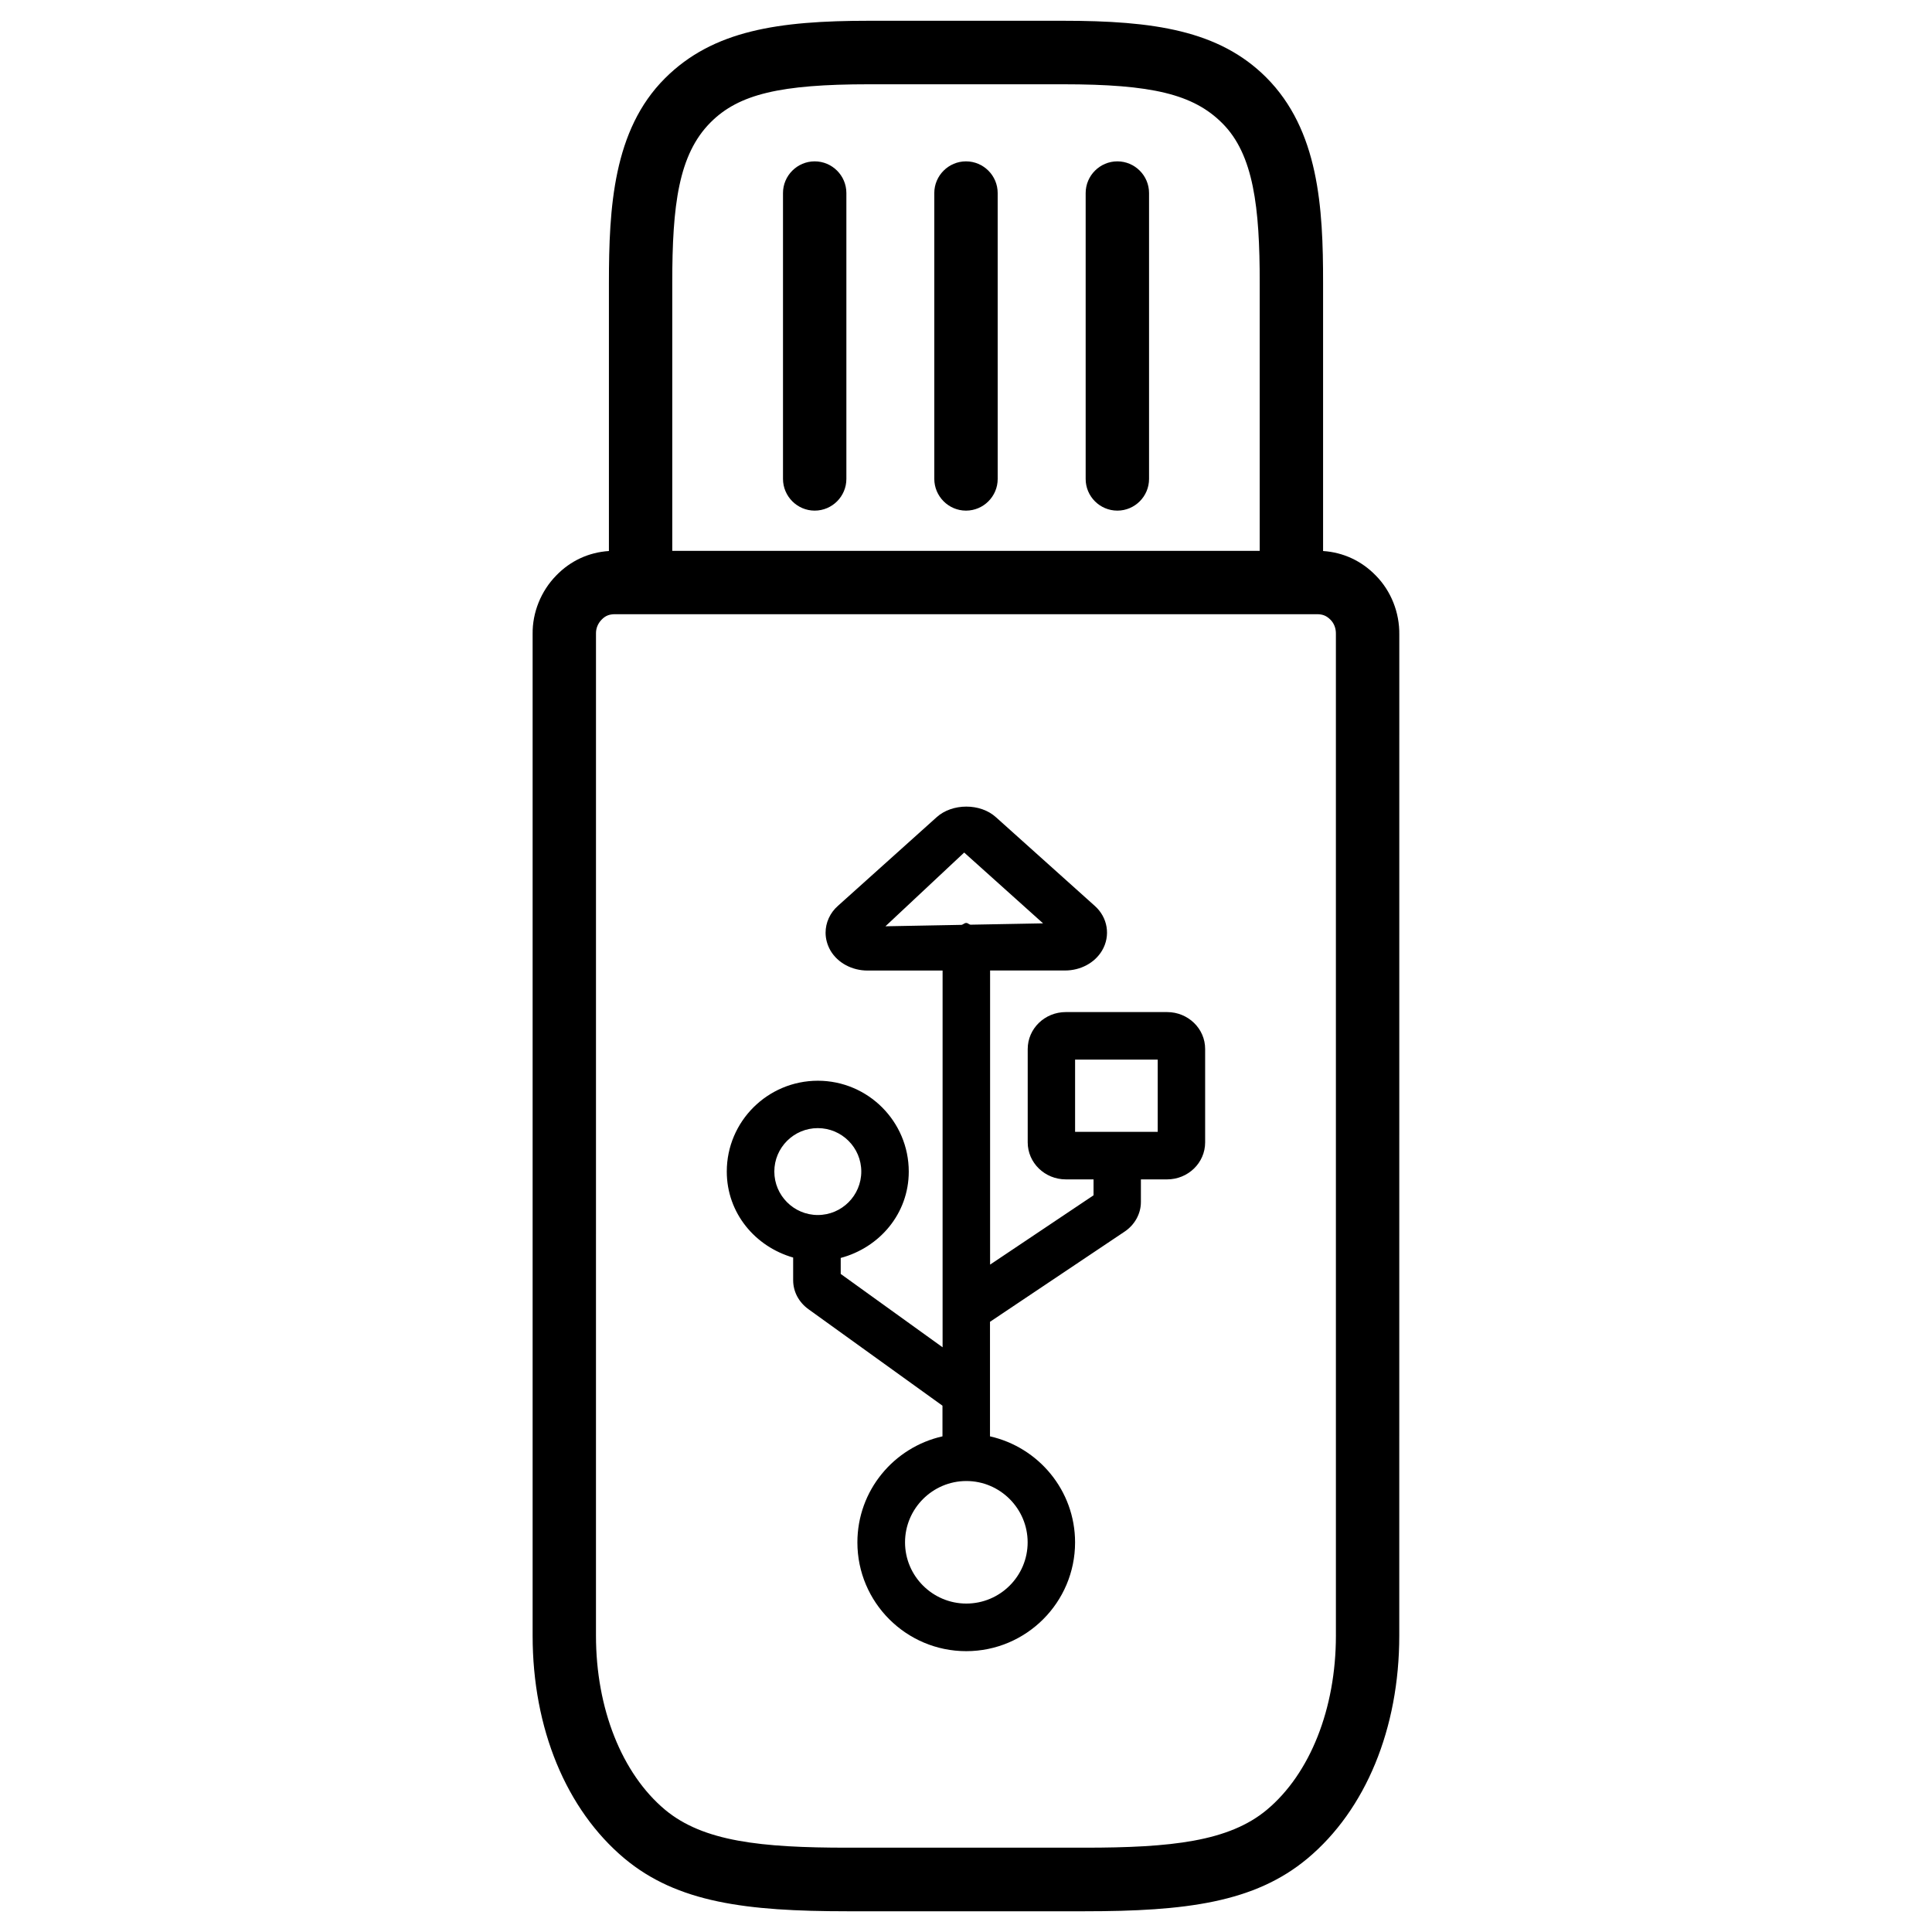 <?xml version="1.0" encoding="UTF-8"?>
<!-- Uploaded to: ICON Repo, www.svgrepo.com, Generator: ICON Repo Mixer Tools -->
<svg fill="#000000" width="800px" height="800px" version="1.1" viewBox="144 144 512 512" xmlns="http://www.w3.org/2000/svg">
 <g>
  <path d="m359.9 279.32c4.641 0 8.398-3.777 8.398-8.398v-75.762c0-4.641-3.777-8.398-8.398-8.398-4.617 0-8.398 3.777-8.398 8.398v75.738c0.004 4.641 3.781 8.422 8.398 8.422z"/>
  <path d="m400 279.32c4.641 0 8.398-3.777 8.398-8.398l-0.004-75.762c0-4.641-3.777-8.398-8.398-8.398-4.617 0-8.398 3.777-8.398 8.398v75.738c0.004 4.641 3.781 8.422 8.402 8.422z"/>
  <path d="m440.11 279.32c4.641 0 8.398-3.777 8.398-8.398v-75.762c0-4.641-3.777-8.398-8.398-8.398-4.617 0-8.398 3.777-8.398 8.398v75.738c-0.02 4.641 3.762 8.422 8.398 8.422z"/>
  <path d="m453.3 412.21h-26.848c-5.582 0-10.098 4.387-10.098 9.805v24.73c0 5.414 4.535 9.805 10.098 9.805h7.348v4.219l-27.414 18.367v-77.945h19.859c4.113 0 7.871-2.016 9.805-5.269 2.332-3.926 1.512-8.816-1.93-11.859l-26.137-23.449c-4.176-3.84-11.672-3.758-15.766-0.043l-26.156 23.488c-2.098 1.848-3.273 4.449-3.273 7.117 0 1.617 0.441 3.254 1.324 4.785 1.93 3.234 5.688 5.246 9.805 5.246h19.879v99.84l-26.996-19.438v-4.242c10.285-2.75 18.031-11.734 18.031-22.883 0-13.289-10.812-24.078-24.098-24.078-13.297 0.004-24.129 10.773-24.129 24.062 0 11 7.516 19.902 17.59 22.797v6.004c0 3.043 1.492 5.856 4.113 7.727l35.457 25.527v8.125c-12.891 2.898-22.547 14.359-22.547 28.109 0 15.891 12.93 28.82 28.844 28.82 15.91 0 28.844-12.93 28.844-28.82 0-13.75-9.676-25.211-22.547-28.109v-30.355l35.562-23.824c2.769-1.805 4.43-4.785 4.43-7.914v-6.004h6.926c5.582 0 10.098-4.387 10.098-9.805v-24.73c0.023-5.418-4.512-9.805-10.074-9.805zm-53.781-42.277 20.906 18.766-19.25 0.355c-0.418-0.082-0.672-0.461-1.113-0.461-0.484 0-0.777 0.398-1.219 0.504l-20.195 0.379zm-50.316 84.535c0-6.34 5.164-11.504 11.523-11.504s11.523 5.164 11.523 11.504c0 6.359-5.164 11.523-11.523 11.523s-11.523-5.184-11.523-11.523zm67.133 98.266c0 8.965-7.305 16.227-16.246 16.227-8.941 0-16.246-7.285-16.246-16.227 0-8.941 7.305-16.246 16.246-16.246 8.938-0.004 16.246 7.301 16.246 16.246zm34.469-108.78h-21.895v-19.145h21.895z"/>
  <path d="m494.63 290.02v-71.055c0.02-19.902-1.113-40.492-15.094-54.473-12.492-12.469-29.852-14.988-53.824-14.988h-51.41c-23.992 0-41.355 2.519-54.098 15.262-13.703 13.684-14.836 34.297-14.836 54.199v71.059c-5.375 0.355-10.203 2.602-13.941 6.465-4.074 4.137-6.359 9.867-6.277 15.535v265.45c0 24.582 8.879 46.078 24.328 59.031 14.023 11.715 32.309 14 59.133 14h62.766c26.828 0 45.113-2.289 59.133-14 15.43-12.91 24.309-34.449 24.309-59.031l0.008-265.3c0.082-5.836-2.184-11.566-6.234-15.66-3.777-3.883-8.605-6.129-13.961-6.488zm-162.27-113.63c7.43-7.43 18.41-10.055 41.941-10.055h51.41c23.531 0 34.531 2.625 42.215 10.328 8.293 8.27 9.93 22.316 9.91 42.32v70.996h-155.68v-71.016c0-20.531 1.637-34.031 10.203-42.574zm165.67 401.07c0 19.312-6.824 36.547-18.285 46.141-10.078 8.418-25.379 10.055-48.367 10.055h-62.766c-22.984 0-38.27-1.637-48.367-10.055-11.461-9.594-18.305-26.848-18.305-46.141l0.004-265.57c-0.023-1.363 0.504-2.664 1.488-3.672 1.008-1.051 2.059-1.449 3.57-1.449h186.01c1.531 0 2.539 0.418 3.609 1.492 0.922 0.945 1.449 2.266 1.406 3.777z"/>
 </g>
</svg>